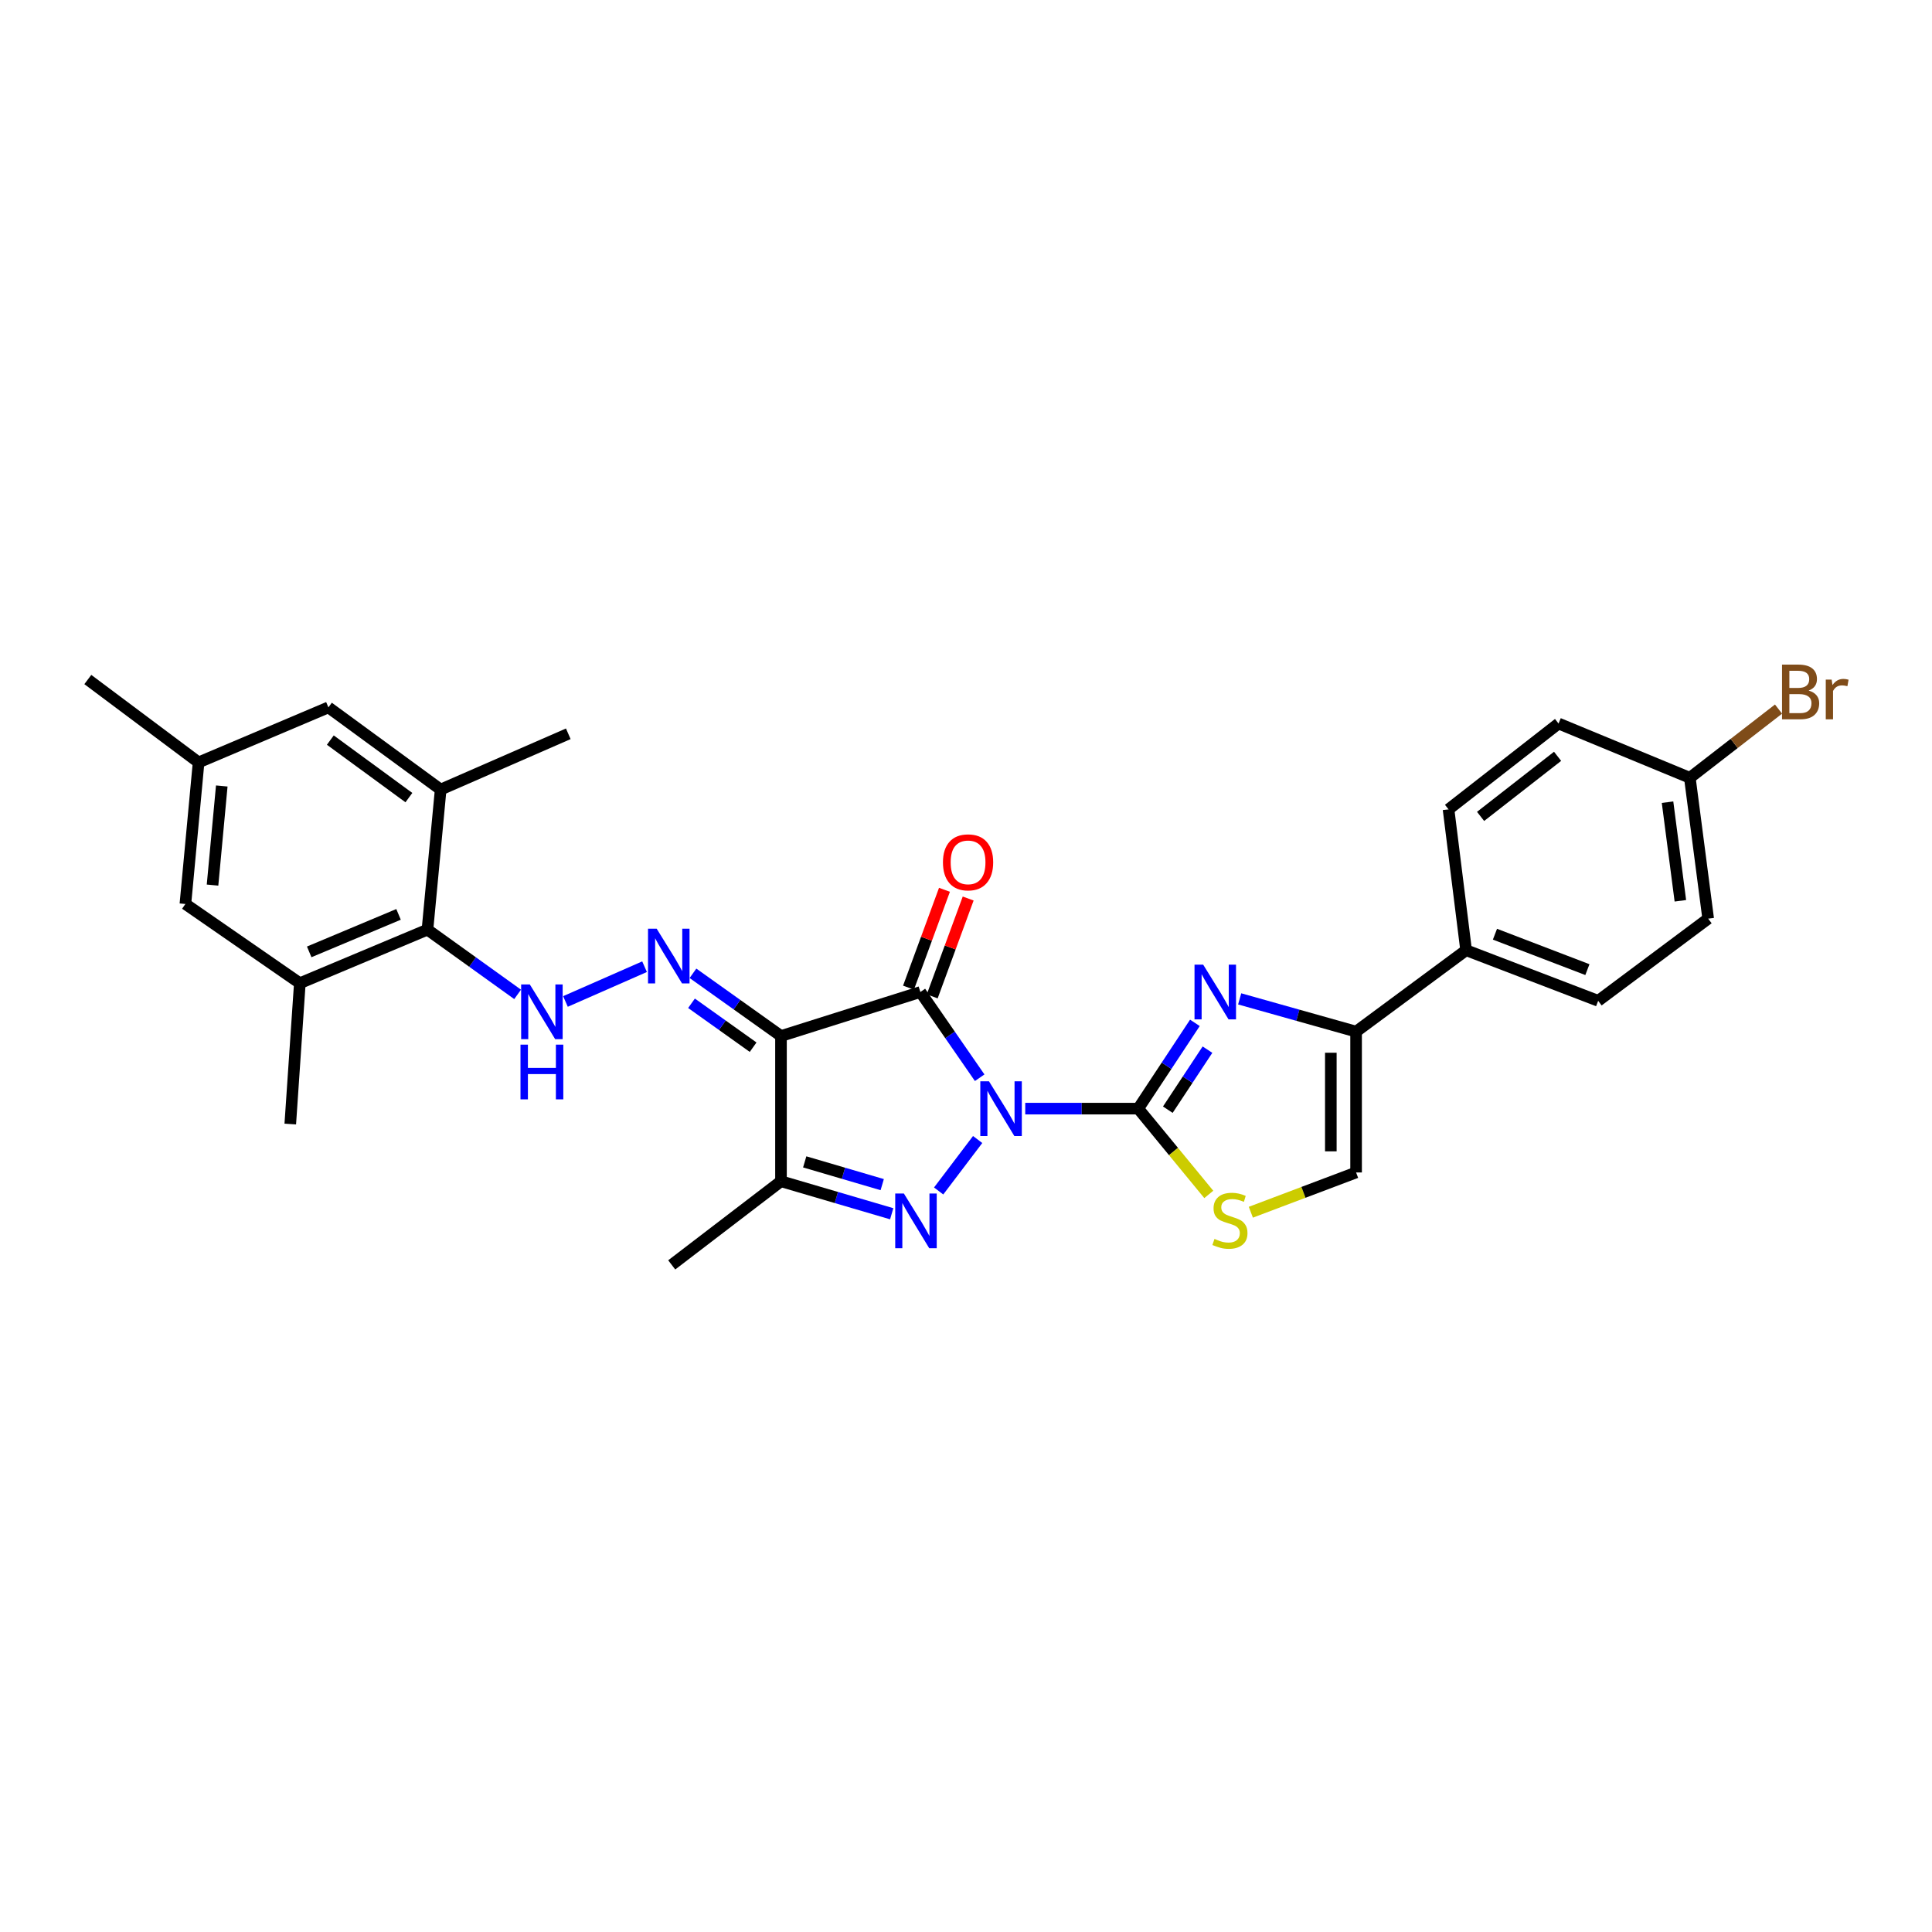 <?xml version='1.0' encoding='iso-8859-1'?>
<svg version='1.1' baseProfile='full'
              xmlns='http://www.w3.org/2000/svg'
                      xmlns:rdkit='http://www.rdkit.org/xml'
                      xmlns:xlink='http://www.w3.org/1999/xlink'
                  xml:space='preserve'
width='1000px' height='1000px' viewBox='0 0 1000 1000'>
<!-- END OF HEADER -->
<rect style='opacity:1.0;fill:#FFFFFF;stroke:none' width='1000' height='1000' x='0' y='0'> </rect>
<path class='bond-0' d='M 507.081,557.832 L 491.732,535.647' style='fill:none;fill-rule:evenodd;stroke:#0000FF;stroke-width:6px;stroke-linecap:butt;stroke-linejoin:miter;stroke-opacity:1' />
<path class='bond-0' d='M 491.732,535.647 L 476.382,513.461' style='fill:none;fill-rule:evenodd;stroke:#000000;stroke-width:6px;stroke-linecap:butt;stroke-linejoin:miter;stroke-opacity:1' />
<path class='bond-1' d='M 530.663,573.827 L 559.907,573.827' style='fill:none;fill-rule:evenodd;stroke:#0000FF;stroke-width:6px;stroke-linecap:butt;stroke-linejoin:miter;stroke-opacity:1' />
<path class='bond-1' d='M 559.907,573.827 L 589.15,573.827' style='fill:none;fill-rule:evenodd;stroke:#000000;stroke-width:6px;stroke-linecap:butt;stroke-linejoin:miter;stroke-opacity:1' />
<path class='bond-2' d='M 506.033,589.809 L 485.843,616.444' style='fill:none;fill-rule:evenodd;stroke:#0000FF;stroke-width:6px;stroke-linecap:butt;stroke-linejoin:miter;stroke-opacity:1' />
<path class='bond-3' d='M 476.382,513.461 L 404.24,536.245' style='fill:none;fill-rule:evenodd;stroke:#000000;stroke-width:6px;stroke-linecap:butt;stroke-linejoin:miter;stroke-opacity:1' />
<path class='bond-14' d='M 482.519,515.716 L 491.822,490.394' style='fill:none;fill-rule:evenodd;stroke:#000000;stroke-width:6px;stroke-linecap:butt;stroke-linejoin:miter;stroke-opacity:1' />
<path class='bond-14' d='M 491.822,490.394 L 501.126,465.071' style='fill:none;fill-rule:evenodd;stroke:#FF0000;stroke-width:6px;stroke-linecap:butt;stroke-linejoin:miter;stroke-opacity:1' />
<path class='bond-14' d='M 470.244,511.207 L 479.547,485.884' style='fill:none;fill-rule:evenodd;stroke:#000000;stroke-width:6px;stroke-linecap:butt;stroke-linejoin:miter;stroke-opacity:1' />
<path class='bond-14' d='M 479.547,485.884 L 488.851,460.562' style='fill:none;fill-rule:evenodd;stroke:#FF0000;stroke-width:6px;stroke-linecap:butt;stroke-linejoin:miter;stroke-opacity:1' />
<path class='bond-4' d='M 589.15,573.827 L 603.812,551.628' style='fill:none;fill-rule:evenodd;stroke:#000000;stroke-width:6px;stroke-linecap:butt;stroke-linejoin:miter;stroke-opacity:1' />
<path class='bond-4' d='M 603.812,551.628 L 618.473,529.43' style='fill:none;fill-rule:evenodd;stroke:#0000FF;stroke-width:6px;stroke-linecap:butt;stroke-linejoin:miter;stroke-opacity:1' />
<path class='bond-4' d='M 604.46,574.374 L 614.724,558.836' style='fill:none;fill-rule:evenodd;stroke:#000000;stroke-width:6px;stroke-linecap:butt;stroke-linejoin:miter;stroke-opacity:1' />
<path class='bond-4' d='M 614.724,558.836 L 624.987,543.297' style='fill:none;fill-rule:evenodd;stroke:#0000FF;stroke-width:6px;stroke-linecap:butt;stroke-linejoin:miter;stroke-opacity:1' />
<path class='bond-8' d='M 589.15,573.827 L 607.407,596.027' style='fill:none;fill-rule:evenodd;stroke:#000000;stroke-width:6px;stroke-linecap:butt;stroke-linejoin:miter;stroke-opacity:1' />
<path class='bond-8' d='M 607.407,596.027 L 625.664,618.228' style='fill:none;fill-rule:evenodd;stroke:#CCCC00;stroke-width:6px;stroke-linecap:butt;stroke-linejoin:miter;stroke-opacity:1' />
<path class='bond-5' d='M 461.547,628.237 L 432.893,619.823' style='fill:none;fill-rule:evenodd;stroke:#0000FF;stroke-width:6px;stroke-linecap:butt;stroke-linejoin:miter;stroke-opacity:1' />
<path class='bond-5' d='M 432.893,619.823 L 404.24,611.409' style='fill:none;fill-rule:evenodd;stroke:#000000;stroke-width:6px;stroke-linecap:butt;stroke-linejoin:miter;stroke-opacity:1' />
<path class='bond-5' d='M 456.636,613.166 L 436.578,607.276' style='fill:none;fill-rule:evenodd;stroke:#0000FF;stroke-width:6px;stroke-linecap:butt;stroke-linejoin:miter;stroke-opacity:1' />
<path class='bond-5' d='M 436.578,607.276 L 416.52,601.386' style='fill:none;fill-rule:evenodd;stroke:#000000;stroke-width:6px;stroke-linecap:butt;stroke-linejoin:miter;stroke-opacity:1' />
<path class='bond-6' d='M 404.24,536.245 L 381.459,520.012' style='fill:none;fill-rule:evenodd;stroke:#000000;stroke-width:6px;stroke-linecap:butt;stroke-linejoin:miter;stroke-opacity:1' />
<path class='bond-6' d='M 381.459,520.012 L 358.678,503.779' style='fill:none;fill-rule:evenodd;stroke:#0000FF;stroke-width:6px;stroke-linecap:butt;stroke-linejoin:miter;stroke-opacity:1' />
<path class='bond-6' d='M 389.817,542.025 L 373.87,530.662' style='fill:none;fill-rule:evenodd;stroke:#000000;stroke-width:6px;stroke-linecap:butt;stroke-linejoin:miter;stroke-opacity:1' />
<path class='bond-6' d='M 373.87,530.662 L 357.924,519.299' style='fill:none;fill-rule:evenodd;stroke:#0000FF;stroke-width:6px;stroke-linecap:butt;stroke-linejoin:miter;stroke-opacity:1' />
<path class='bond-29' d='M 404.24,536.245 L 404.24,611.409' style='fill:none;fill-rule:evenodd;stroke:#000000;stroke-width:6px;stroke-linecap:butt;stroke-linejoin:miter;stroke-opacity:1' />
<path class='bond-7' d='M 641.654,517.015 L 671.782,525.489' style='fill:none;fill-rule:evenodd;stroke:#0000FF;stroke-width:6px;stroke-linecap:butt;stroke-linejoin:miter;stroke-opacity:1' />
<path class='bond-7' d='M 671.782,525.489 L 701.911,533.963' style='fill:none;fill-rule:evenodd;stroke:#000000;stroke-width:6px;stroke-linecap:butt;stroke-linejoin:miter;stroke-opacity:1' />
<path class='bond-22' d='M 404.24,611.409 L 347.681,654.701' style='fill:none;fill-rule:evenodd;stroke:#000000;stroke-width:6px;stroke-linecap:butt;stroke-linejoin:miter;stroke-opacity:1' />
<path class='bond-9' d='M 333.622,500.363 L 292.678,518.355' style='fill:none;fill-rule:evenodd;stroke:#0000FF;stroke-width:6px;stroke-linecap:butt;stroke-linejoin:miter;stroke-opacity:1' />
<path class='bond-15' d='M 701.911,533.963 L 758.854,491.826' style='fill:none;fill-rule:evenodd;stroke:#000000;stroke-width:6px;stroke-linecap:butt;stroke-linejoin:miter;stroke-opacity:1' />
<path class='bond-30' d='M 701.911,533.963 L 701.911,606.868' style='fill:none;fill-rule:evenodd;stroke:#000000;stroke-width:6px;stroke-linecap:butt;stroke-linejoin:miter;stroke-opacity:1' />
<path class='bond-30' d='M 688.834,544.899 L 688.834,595.933' style='fill:none;fill-rule:evenodd;stroke:#000000;stroke-width:6px;stroke-linecap:butt;stroke-linejoin:miter;stroke-opacity:1' />
<path class='bond-11' d='M 647.438,627.45 L 674.674,617.159' style='fill:none;fill-rule:evenodd;stroke:#CCCC00;stroke-width:6px;stroke-linecap:butt;stroke-linejoin:miter;stroke-opacity:1' />
<path class='bond-11' d='M 674.674,617.159 L 701.911,606.868' style='fill:none;fill-rule:evenodd;stroke:#000000;stroke-width:6px;stroke-linecap:butt;stroke-linejoin:miter;stroke-opacity:1' />
<path class='bond-10' d='M 267.924,514.692 L 244.589,497.937' style='fill:none;fill-rule:evenodd;stroke:#0000FF;stroke-width:6px;stroke-linecap:butt;stroke-linejoin:miter;stroke-opacity:1' />
<path class='bond-10' d='M 244.589,497.937 L 221.254,481.183' style='fill:none;fill-rule:evenodd;stroke:#000000;stroke-width:6px;stroke-linecap:butt;stroke-linejoin:miter;stroke-opacity:1' />
<path class='bond-12' d='M 221.254,481.183 L 155.193,508.906' style='fill:none;fill-rule:evenodd;stroke:#000000;stroke-width:6px;stroke-linecap:butt;stroke-linejoin:miter;stroke-opacity:1' />
<path class='bond-12' d='M 206.285,473.283 L 160.042,492.689' style='fill:none;fill-rule:evenodd;stroke:#000000;stroke-width:6px;stroke-linecap:butt;stroke-linejoin:miter;stroke-opacity:1' />
<path class='bond-13' d='M 221.254,481.183 L 228.084,408.67' style='fill:none;fill-rule:evenodd;stroke:#000000;stroke-width:6px;stroke-linecap:butt;stroke-linejoin:miter;stroke-opacity:1' />
<path class='bond-16' d='M 155.193,508.906 L 95.961,467.902' style='fill:none;fill-rule:evenodd;stroke:#000000;stroke-width:6px;stroke-linecap:butt;stroke-linejoin:miter;stroke-opacity:1' />
<path class='bond-26' d='M 155.193,508.906 L 150.246,581.811' style='fill:none;fill-rule:evenodd;stroke:#000000;stroke-width:6px;stroke-linecap:butt;stroke-linejoin:miter;stroke-opacity:1' />
<path class='bond-17' d='M 228.084,408.67 L 169.985,366.141' style='fill:none;fill-rule:evenodd;stroke:#000000;stroke-width:6px;stroke-linecap:butt;stroke-linejoin:miter;stroke-opacity:1' />
<path class='bond-17' d='M 211.644,412.843 L 170.975,383.072' style='fill:none;fill-rule:evenodd;stroke:#000000;stroke-width:6px;stroke-linecap:butt;stroke-linejoin:miter;stroke-opacity:1' />
<path class='bond-27' d='M 228.084,408.67 L 294.145,379.813' style='fill:none;fill-rule:evenodd;stroke:#000000;stroke-width:6px;stroke-linecap:butt;stroke-linejoin:miter;stroke-opacity:1' />
<path class='bond-19' d='M 758.854,491.826 L 827.204,518.017' style='fill:none;fill-rule:evenodd;stroke:#000000;stroke-width:6px;stroke-linecap:butt;stroke-linejoin:miter;stroke-opacity:1' />
<path class='bond-19' d='M 773.786,483.543 L 821.631,501.877' style='fill:none;fill-rule:evenodd;stroke:#000000;stroke-width:6px;stroke-linecap:butt;stroke-linejoin:miter;stroke-opacity:1' />
<path class='bond-20' d='M 758.854,491.826 L 749.759,418.921' style='fill:none;fill-rule:evenodd;stroke:#000000;stroke-width:6px;stroke-linecap:butt;stroke-linejoin:miter;stroke-opacity:1' />
<path class='bond-32' d='M 95.961,467.902 L 102.79,394.62' style='fill:none;fill-rule:evenodd;stroke:#000000;stroke-width:6px;stroke-linecap:butt;stroke-linejoin:miter;stroke-opacity:1' />
<path class='bond-32' d='M 110.006,458.123 L 114.787,406.825' style='fill:none;fill-rule:evenodd;stroke:#000000;stroke-width:6px;stroke-linecap:butt;stroke-linejoin:miter;stroke-opacity:1' />
<path class='bond-18' d='M 169.985,366.141 L 102.79,394.62' style='fill:none;fill-rule:evenodd;stroke:#000000;stroke-width:6px;stroke-linecap:butt;stroke-linejoin:miter;stroke-opacity:1' />
<path class='bond-28' d='M 102.79,394.62 L 45.455,351.719' style='fill:none;fill-rule:evenodd;stroke:#000000;stroke-width:6px;stroke-linecap:butt;stroke-linejoin:miter;stroke-opacity:1' />
<path class='bond-23' d='M 827.204,518.017 L 884.148,475.494' style='fill:none;fill-rule:evenodd;stroke:#000000;stroke-width:6px;stroke-linecap:butt;stroke-linejoin:miter;stroke-opacity:1' />
<path class='bond-24' d='M 749.759,418.921 L 806.702,374.495' style='fill:none;fill-rule:evenodd;stroke:#000000;stroke-width:6px;stroke-linecap:butt;stroke-linejoin:miter;stroke-opacity:1' />
<path class='bond-24' d='M 766.344,422.568 L 806.205,391.47' style='fill:none;fill-rule:evenodd;stroke:#000000;stroke-width:6px;stroke-linecap:butt;stroke-linejoin:miter;stroke-opacity:1' />
<path class='bond-21' d='M 874.66,402.589 L 806.702,374.495' style='fill:none;fill-rule:evenodd;stroke:#000000;stroke-width:6px;stroke-linecap:butt;stroke-linejoin:miter;stroke-opacity:1' />
<path class='bond-25' d='M 874.66,402.589 L 897.611,384.806' style='fill:none;fill-rule:evenodd;stroke:#000000;stroke-width:6px;stroke-linecap:butt;stroke-linejoin:miter;stroke-opacity:1' />
<path class='bond-25' d='M 897.611,384.806 L 920.562,367.022' style='fill:none;fill-rule:evenodd;stroke:#7F4C19;stroke-width:6px;stroke-linecap:butt;stroke-linejoin:miter;stroke-opacity:1' />
<path class='bond-31' d='M 874.66,402.589 L 884.148,475.494' style='fill:none;fill-rule:evenodd;stroke:#000000;stroke-width:6px;stroke-linecap:butt;stroke-linejoin:miter;stroke-opacity:1' />
<path class='bond-31' d='M 863.115,415.213 L 869.757,466.246' style='fill:none;fill-rule:evenodd;stroke:#000000;stroke-width:6px;stroke-linecap:butt;stroke-linejoin:miter;stroke-opacity:1' />
<path  class='atom-0' d='M 511.888 559.667
L 521.168 574.667
Q 522.088 576.147, 523.568 578.827
Q 525.048 581.507, 525.128 581.667
L 525.128 559.667
L 528.888 559.667
L 528.888 587.987
L 525.008 587.987
L 515.048 571.587
Q 513.888 569.667, 512.648 567.467
Q 511.448 565.267, 511.088 564.587
L 511.088 587.987
L 507.408 587.987
L 507.408 559.667
L 511.888 559.667
' fill='#0000FF'/>
<path  class='atom-3' d='M 467.848 617.766
L 477.128 632.766
Q 478.048 634.246, 479.528 636.926
Q 481.008 639.606, 481.088 639.766
L 481.088 617.766
L 484.848 617.766
L 484.848 646.086
L 480.968 646.086
L 471.008 629.686
Q 469.848 627.766, 468.608 625.566
Q 467.408 623.366, 467.048 622.686
L 467.048 646.086
L 463.368 646.086
L 463.368 617.766
L 467.848 617.766
' fill='#0000FF'/>
<path  class='atom-5' d='M 622.761 499.301
L 632.041 514.301
Q 632.961 515.781, 634.441 518.461
Q 635.921 521.141, 636.001 521.301
L 636.001 499.301
L 639.761 499.301
L 639.761 527.621
L 635.881 527.621
L 625.921 511.221
Q 624.761 509.301, 623.521 507.101
Q 622.321 504.901, 621.961 504.221
L 621.961 527.621
L 618.281 527.621
L 618.281 499.301
L 622.761 499.301
' fill='#0000FF'/>
<path  class='atom-7' d='M 339.895 480.696
L 349.175 495.696
Q 350.095 497.176, 351.575 499.856
Q 353.055 502.536, 353.135 502.696
L 353.135 480.696
L 356.895 480.696
L 356.895 509.016
L 353.015 509.016
L 343.055 492.616
Q 341.895 490.696, 340.655 488.496
Q 339.455 486.296, 339.095 485.616
L 339.095 509.016
L 335.415 509.016
L 335.415 480.696
L 339.895 480.696
' fill='#0000FF'/>
<path  class='atom-9' d='M 628.613 641.26
Q 628.933 641.38, 630.253 641.94
Q 631.573 642.5, 633.013 642.86
Q 634.493 643.18, 635.933 643.18
Q 638.613 643.18, 640.173 641.9
Q 641.733 640.58, 641.733 638.3
Q 641.733 636.74, 640.933 635.78
Q 640.173 634.82, 638.973 634.3
Q 637.773 633.78, 635.773 633.18
Q 633.253 632.42, 631.733 631.7
Q 630.253 630.98, 629.173 629.46
Q 628.133 627.94, 628.133 625.38
Q 628.133 621.82, 630.533 619.62
Q 632.973 617.42, 637.773 617.42
Q 641.053 617.42, 644.773 618.98
L 643.853 622.06
Q 640.453 620.66, 637.893 620.66
Q 635.133 620.66, 633.613 621.82
Q 632.093 622.94, 632.133 624.9
Q 632.133 626.42, 632.893 627.34
Q 633.693 628.26, 634.813 628.78
Q 635.973 629.3, 637.893 629.9
Q 640.453 630.7, 641.973 631.5
Q 643.493 632.3, 644.573 633.94
Q 645.693 635.54, 645.693 638.3
Q 645.693 642.22, 643.053 644.34
Q 640.453 646.42, 636.093 646.42
Q 633.573 646.42, 631.653 645.86
Q 629.773 645.34, 627.533 644.42
L 628.613 641.26
' fill='#CCCC00'/>
<path  class='atom-10' d='M 274.227 509.552
L 283.507 524.552
Q 284.427 526.032, 285.907 528.712
Q 287.387 531.392, 287.467 531.552
L 287.467 509.552
L 291.227 509.552
L 291.227 537.872
L 287.347 537.872
L 277.387 521.472
Q 276.227 519.552, 274.987 517.352
Q 273.787 515.152, 273.427 514.472
L 273.427 537.872
L 269.747 537.872
L 269.747 509.552
L 274.227 509.552
' fill='#0000FF'/>
<path  class='atom-10' d='M 269.407 540.704
L 273.247 540.704
L 273.247 552.744
L 287.727 552.744
L 287.727 540.704
L 291.567 540.704
L 291.567 569.024
L 287.727 569.024
L 287.727 555.944
L 273.247 555.944
L 273.247 569.024
L 269.407 569.024
L 269.407 540.704
' fill='#0000FF'/>
<path  class='atom-15' d='M 488.068 446.347
Q 488.068 439.547, 491.428 435.747
Q 494.788 431.947, 501.068 431.947
Q 507.348 431.947, 510.708 435.747
Q 514.068 439.547, 514.068 446.347
Q 514.068 453.227, 510.668 457.147
Q 507.268 461.027, 501.068 461.027
Q 494.828 461.027, 491.428 457.147
Q 488.068 453.267, 488.068 446.347
M 501.068 457.827
Q 505.388 457.827, 507.708 454.947
Q 510.068 452.027, 510.068 446.347
Q 510.068 440.787, 507.708 437.987
Q 505.388 435.147, 501.068 435.147
Q 496.748 435.147, 494.388 437.947
Q 492.068 440.747, 492.068 446.347
Q 492.068 452.067, 494.388 454.947
Q 496.748 457.827, 501.068 457.827
' fill='#FF0000'/>
<path  class='atom-26' d='M 936.135 357.444
Q 938.855 358.204, 940.215 359.884
Q 941.615 361.524, 941.615 363.964
Q 941.615 367.884, 939.095 370.124
Q 936.615 372.324, 931.895 372.324
L 922.375 372.324
L 922.375 344.004
L 930.735 344.004
Q 935.575 344.004, 938.015 345.964
Q 940.455 347.924, 940.455 351.524
Q 940.455 355.804, 936.135 357.444
M 926.175 347.204
L 926.175 356.084
L 930.735 356.084
Q 933.535 356.084, 934.975 354.964
Q 936.455 353.804, 936.455 351.524
Q 936.455 347.204, 930.735 347.204
L 926.175 347.204
M 931.895 369.124
Q 934.655 369.124, 936.135 367.804
Q 937.615 366.484, 937.615 363.964
Q 937.615 361.644, 935.975 360.484
Q 934.375 359.284, 931.295 359.284
L 926.175 359.284
L 926.175 369.124
L 931.895 369.124
' fill='#7F4C19'/>
<path  class='atom-26' d='M 948.055 351.764
L 948.495 354.604
Q 950.655 351.404, 954.175 351.404
Q 955.295 351.404, 956.815 351.804
L 956.215 355.164
Q 954.495 354.764, 953.535 354.764
Q 951.855 354.764, 950.735 355.444
Q 949.655 356.084, 948.775 357.644
L 948.775 372.324
L 945.015 372.324
L 945.015 351.764
L 948.055 351.764
' fill='#7F4C19'/>
</svg>
